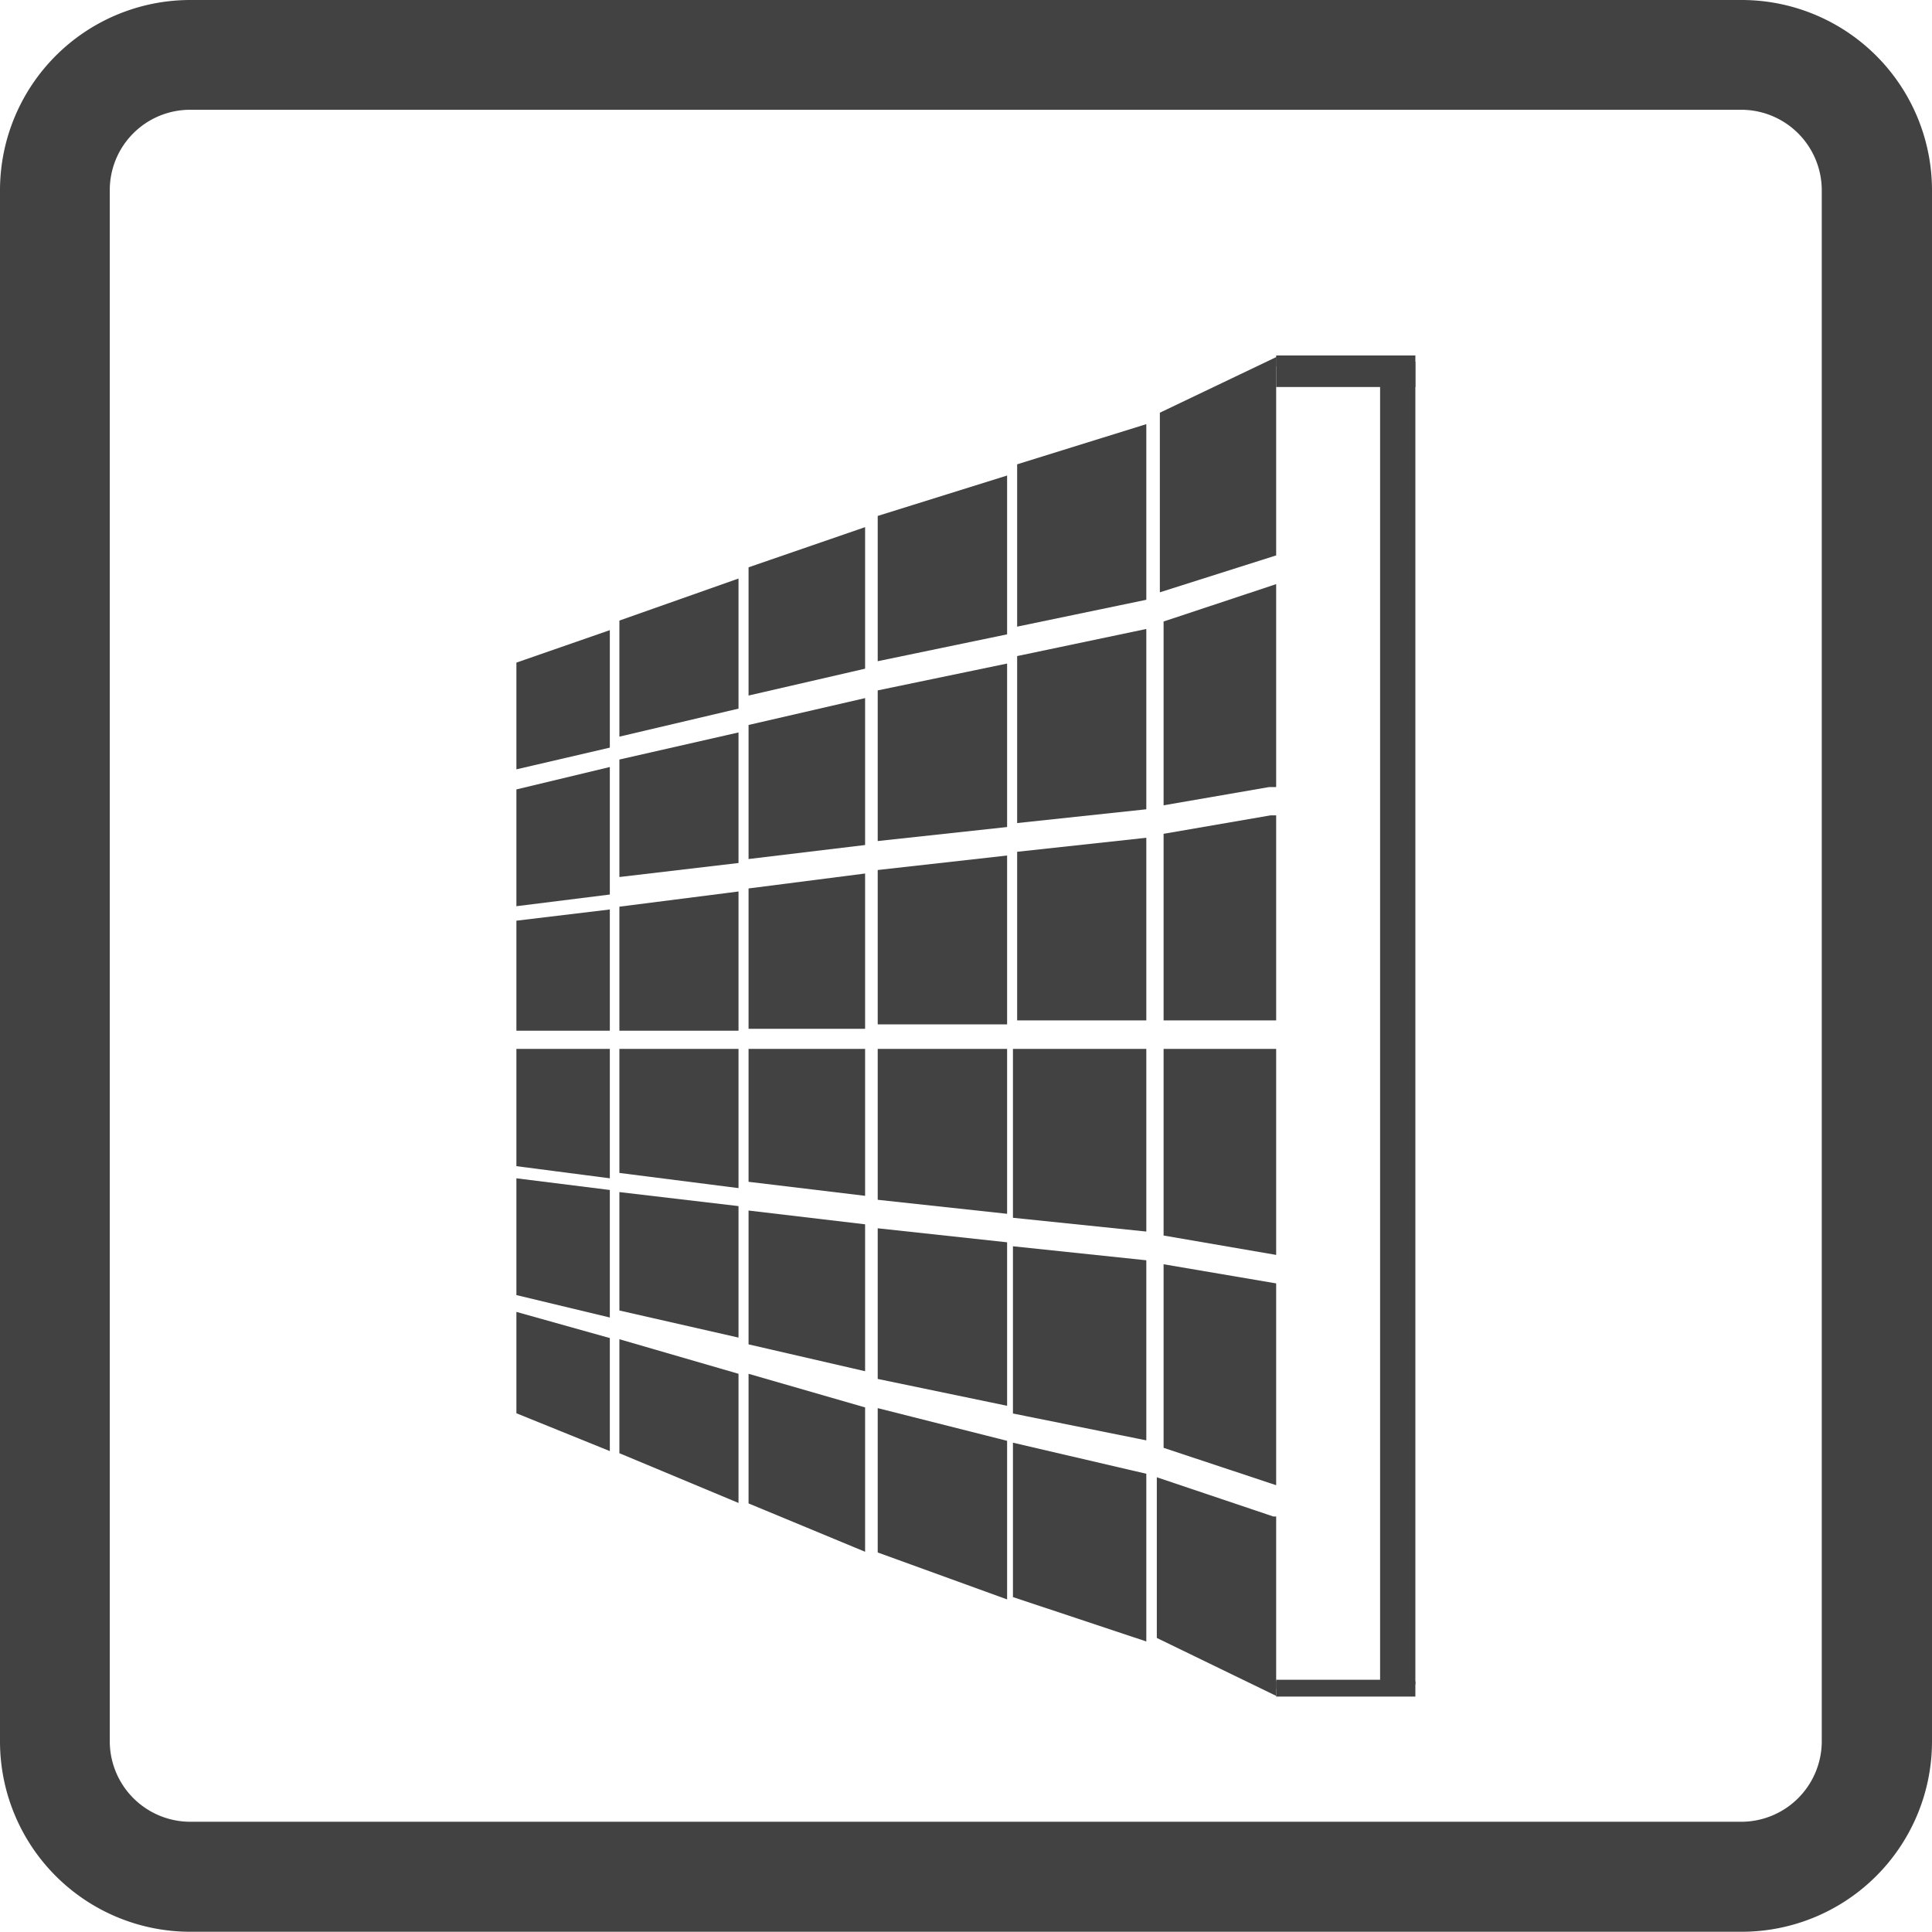 <svg xmlns="http://www.w3.org/2000/svg" viewBox="0 0 82.72 82.71"><defs><style>.cls-1{fill:#424242;}</style></defs><g id="Capa_2" data-name="Capa 2"><g id="Capa_1-2" data-name="Capa 1"><polygon class="cls-1" points="26.52 57.34 26.52 62.22 31.62 64.35 31.62 58.82 26.52 57.34"/><polygon class="cls-1" points="32.05 58.82 32.05 64.37 37.04 66.44 37.04 60.26 32.05 58.82"/><polygon class="cls-1" points="22.11 56.17 22.11 60.51 26.11 62.13 26.11 57.29 22.11 56.17"/><polygon class="cls-1" points="22.11 50.45 22.11 55.45 26.11 56.41 26.11 50.95 22.11 50.45"/><polygon class="cls-1" points="54.64 44.91 49.82 44.91 49.82 52.9 54.64 53.73 54.64 44.91"/><polygon class="cls-1" points="43.37 61.77 43.37 68.38 49.08 70.28 49.08 63.1 43.37 61.77"/><polygon class="cls-1" points="49.82 54.13 49.82 61.99 54.64 63.59 54.64 54.95 49.82 54.13"/><polygon class="cls-1" points="26.11 44.91 22.11 44.91 22.11 49.93 26.11 50.45 26.11 44.91"/><polygon class="cls-1" points="54.64 34.91 54.4 34.91 49.82 35.7 49.82 43.69 54.64 43.69 54.64 34.91"/><polygon class="cls-1" points="49.53 63.25 49.53 70.13 54.64 72.61 54.64 64.93 54.52 64.93 49.53 63.25"/><polygon class="cls-1" points="37.04 22.57 32.05 24.29 32.05 29.78 37.04 28.63 37.04 22.57"/><polygon class="cls-1" points="26.11 38.94 22.11 39.42 22.11 44.13 26.11 44.13 26.11 38.94"/><polygon class="cls-1" points="49.08 18.16 43.55 19.88 43.55 26.83 49.08 25.68 49.08 18.16"/><polygon class="cls-1" points="54.64 15.29 49.66 17.67 49.66 25.36 54.64 23.78 54.64 15.29"/><polygon class="cls-1" points="43.12 20.36 37.58 22.09 37.58 28.31 43.12 27.16 43.12 20.36"/><polygon class="cls-1" points="26.11 32.84 22.11 33.8 22.11 38.8 26.11 38.3 26.11 32.84"/><polygon class="cls-1" points="31.62 24.77 26.52 26.57 26.52 31.54 31.62 30.34 31.62 24.77"/><polygon class="cls-1" points="26.11 26.98 22.11 28.37 22.11 32.94 26.11 32.01 26.11 26.98"/><polygon class="cls-1" points="37.58 60.29 37.58 66.47 43.12 68.48 43.12 61.69 37.58 60.29"/><polygon class="cls-1" points="43.37 53.36 43.37 60.52 49.08 61.67 49.08 53.96 43.37 53.36"/><polygon class="cls-1" points="43.12 28.41 37.58 29.56 37.58 36.01 43.12 35.41 43.12 28.41"/><polygon class="cls-1" points="43.12 36.63 37.58 37.25 37.58 43.86 43.12 43.86 43.12 36.63"/><polygon class="cls-1" points="26.52 51.04 26.52 56.11 31.62 57.27 31.62 51.64 26.52 51.04"/><polygon class="cls-1" points="43.12 44.91 37.58 44.91 37.58 51.37 43.12 51.97 43.12 44.91"/><polygon class="cls-1" points="54.64 25.01 49.82 26.61 49.82 34.48 54.33 33.7 54.64 33.7 54.64 25.01"/><polygon class="cls-1" points="49.08 26.93 43.55 28.09 43.55 35.24 49.08 34.65 49.08 26.93"/><polygon class="cls-1" points="49.08 44.91 43.37 44.91 43.37 52.14 49.08 52.73 49.08 44.91"/><polygon class="cls-1" points="49.08 35.87 43.55 36.47 43.55 43.69 49.08 43.69 49.08 35.87"/><polygon class="cls-1" points="37.58 52.59 37.58 59.04 43.12 60.19 43.12 53.19 37.58 52.59"/><polygon class="cls-1" points="31.62 31.36 26.52 32.52 26.52 37.55 31.62 36.95 31.62 31.36"/><polygon class="cls-1" points="31.62 38.17 26.52 38.82 26.52 44.13 31.62 44.13 31.62 38.17"/><polygon class="cls-1" points="31.62 44.91 26.52 44.91 26.52 50.22 31.62 50.87 31.62 44.91"/><polygon class="cls-1" points="32.05 51.83 32.05 57.56 37.04 58.71 37.04 52.42 32.05 51.83"/><polygon class="cls-1" points="37.04 44.91 32.05 44.91 32.05 50.6 37.04 51.2 37.04 44.91"/><polygon class="cls-1" points="37.04 37.4 32.05 38.04 32.05 44.05 37.04 44.05 37.04 37.4"/><polygon class="cls-1" points="37.04 29.89 32.05 31.04 32.05 36.78 37.04 36.18 37.04 29.89"/><polygon class="cls-1" points="60.03 15.29 54.64 15.29 54.64 15.69 59.09 15.69 59.09 71.92 54.64 71.92 54.64 72.31 60.15 72.31 60.15 72.12 60.6 72.12 60.6 15.49 60.03 15.49 60.03 15.29"/><rect class="cls-1" x="54.64" y="71.99" width="5.96" height="0.65"/><rect class="cls-1" x="54.64" y="15.22" width="5.96" height="1.35"/><path class="cls-1" d="M74.58,0H8.14A8.15,8.15,0,0,0,0,8.14V74.58a8.15,8.15,0,0,0,8.14,8.13H74.58a8.15,8.15,0,0,0,8.14-8.13V8.14A8.15,8.15,0,0,0,74.58,0M8.14,78A3.45,3.45,0,0,1,4.7,74.58V8.14A3.44,3.44,0,0,1,8.14,4.7H74.58A3.45,3.45,0,0,1,78,8.14V74.58A3.45,3.45,0,0,1,74.58,78Z"/></g></g></svg>
